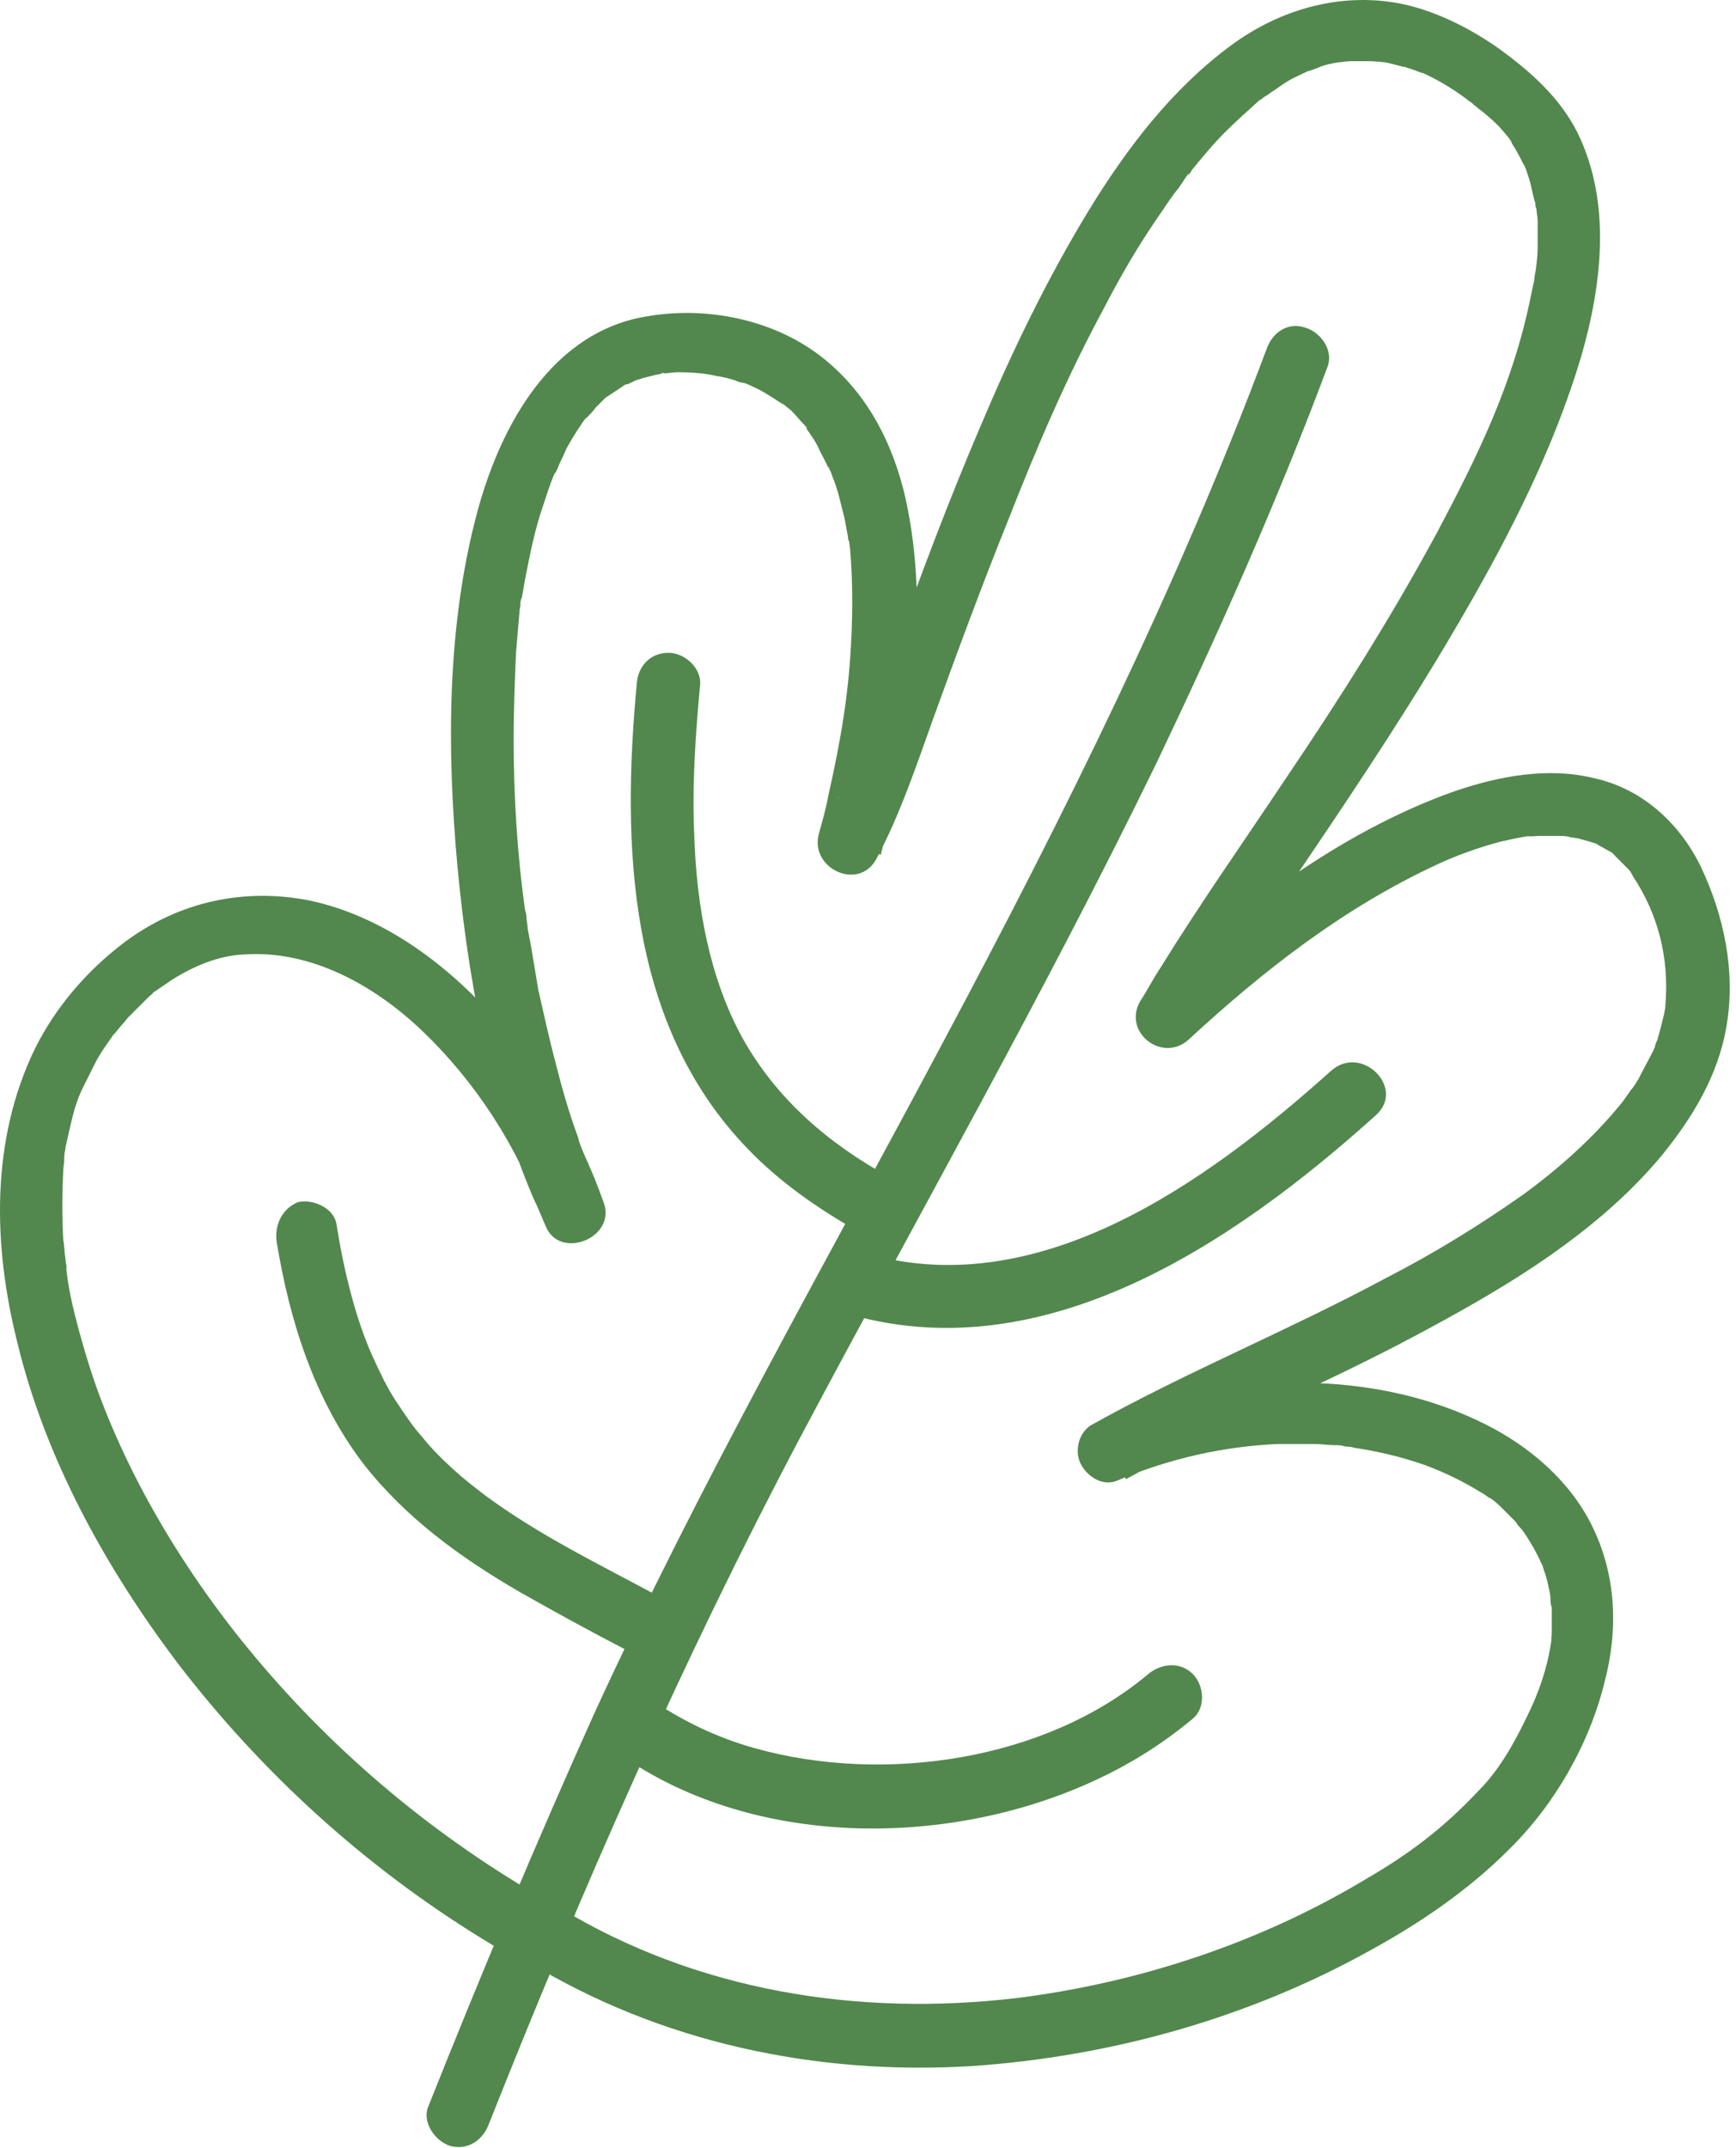 <?xml version="1.0" encoding="UTF-8"?> <svg xmlns="http://www.w3.org/2000/svg" width="148" height="183" viewBox="0 0 148 183" fill="none"> <path d="M47.69 162.512C38.09 157.212 29.49 150.212 22.39 141.912C16.29 134.812 10.99 126.212 7.99 117.512C7.29 115.412 6.69 113.312 6.19 111.212C5.99 110.312 5.79 109.312 5.69 108.412C5.69 108.412 5.59 107.512 5.69 108.112C5.69 107.812 5.59 107.612 5.59 107.312C5.49 106.712 5.49 106.112 5.39 105.612C5.29 103.712 5.29 101.712 5.39 99.812C5.39 99.412 5.49 99.012 5.49 98.612C5.39 99.312 5.49 98.512 5.49 98.412C5.49 98.212 5.59 97.912 5.59 97.712C5.79 96.812 5.99 95.912 6.19 95.112C6.39 94.312 6.69 93.412 7.09 92.612C7.39 91.912 6.89 93.112 7.19 92.412C7.29 92.212 7.39 92.012 7.49 91.812C7.69 91.412 7.89 91.012 8.09 90.612C8.49 89.812 8.99 89.112 9.49 88.412C9.59 88.212 9.79 88.012 9.89 87.912C9.59 88.312 9.79 88.012 9.89 87.912C10.19 87.512 10.59 87.112 10.89 86.712C11.49 86.112 12.09 85.512 12.69 84.912C12.79 84.812 12.99 84.712 13.09 84.512C13.19 84.512 13.79 84.012 13.29 84.412C13.69 84.112 14.19 83.812 14.59 83.512C16.49 82.312 18.59 81.412 20.79 81.312C26.49 80.912 31.89 83.912 35.99 87.812C40.49 92.112 44.09 97.612 46.19 103.512C47.79 102.812 49.49 102.112 51.09 101.412C50.89 101.012 50.69 100.712 50.59 100.312C50.49 100.112 50.39 99.912 50.39 99.812C50.39 99.712 49.99 99.012 50.19 99.312C50.29 99.612 50.09 99.112 50.09 99.012C49.99 98.812 49.89 98.512 49.79 98.312C49.59 97.812 49.39 97.412 49.29 96.912C48.59 95.012 47.99 93.012 47.49 91.012C46.89 88.812 46.39 86.512 45.89 84.312C45.69 83.112 45.49 81.912 45.29 80.712C45.19 80.212 45.09 79.612 44.99 79.112C44.99 78.812 44.89 78.512 44.89 78.212C44.89 78.112 44.79 77.312 44.79 77.712C44.09 72.812 43.79 67.812 43.79 62.912C43.79 60.512 43.89 58.012 43.99 55.612C44.09 54.412 44.19 53.312 44.29 52.112C44.29 51.812 44.39 51.612 44.39 51.312C44.29 51.812 44.39 51.012 44.49 50.912C44.59 50.312 44.69 49.812 44.79 49.212C45.19 47.212 45.59 45.112 46.29 43.112C46.59 42.212 46.89 41.212 47.29 40.312C47.39 40.212 47.09 40.612 47.39 40.212C47.49 40.012 47.59 39.812 47.69 39.512C47.89 39.112 48.09 38.712 48.29 38.212C48.69 37.512 49.09 36.812 49.59 36.112C49.59 36.012 50.09 35.512 49.79 35.812C49.59 36.112 49.89 35.612 49.99 35.612C50.29 35.312 50.59 35.012 50.79 34.712C51.09 34.412 51.29 34.212 51.59 33.912C51.69 33.812 51.89 33.712 51.99 33.612C51.39 34.112 51.99 33.612 52.19 33.512C52.49 33.312 52.79 33.112 53.09 32.912C53.19 32.812 53.39 32.712 53.59 32.712C53.69 32.612 54.39 32.312 53.99 32.512C53.59 32.712 54.09 32.412 54.19 32.412C54.39 32.312 54.59 32.312 54.79 32.212C55.19 32.112 55.59 32.012 55.99 31.912C56.19 31.912 56.39 31.812 56.49 31.812C55.99 31.812 56.99 31.712 56.49 31.812C56.89 31.812 57.39 31.712 57.79 31.712C58.99 31.712 60.19 31.812 60.99 32.012C61.59 32.112 62.09 32.212 62.69 32.412C62.89 32.512 63.19 32.612 63.39 32.612C63.49 32.612 64.39 33.012 63.89 32.812C64.89 33.212 65.79 33.812 66.69 34.412C66.89 34.612 66.59 34.412 66.59 34.312C66.69 34.412 66.79 34.412 66.89 34.512C67.09 34.712 67.29 34.812 67.49 35.012C67.89 35.412 68.19 35.812 68.59 36.212C68.69 36.312 68.99 36.712 68.69 36.412C68.79 36.612 68.99 36.812 69.09 37.012C69.39 37.412 69.69 37.912 69.89 38.412C70.09 38.812 70.39 39.312 70.59 39.812C70.69 40.112 70.59 39.712 70.59 39.712C70.69 39.812 70.69 40.012 70.79 40.112C70.89 40.412 70.99 40.612 71.09 40.912C71.49 41.912 71.69 43.012 71.99 44.112C72.09 44.612 72.19 45.212 72.29 45.712C72.29 45.812 72.29 46.012 72.39 46.112C72.39 46.012 72.39 45.712 72.39 46.012C72.39 46.312 72.49 46.712 72.49 47.012C72.69 49.412 72.69 51.812 72.59 54.112C72.39 59.012 71.69 63.012 70.59 67.912C70.39 69.012 70.09 70.012 69.79 71.112C69.09 74.012 73.19 75.912 74.69 73.212C76.69 69.512 78.09 65.312 79.49 61.412C81.59 55.612 83.69 49.912 85.99 44.212C88.39 38.112 90.89 32.212 94.19 26.112C95.69 23.212 97.29 20.512 99.19 17.812C99.59 17.212 99.99 16.612 100.49 16.012C100.69 15.712 100.89 15.412 101.09 15.112C101.09 15.112 101.49 14.512 101.29 14.912C101.09 15.212 101.59 14.612 101.59 14.512C102.49 13.412 103.39 12.312 104.39 11.312C105.29 10.412 106.29 9.512 107.29 8.612C107.89 8.112 106.99 8.812 107.59 8.412C107.79 8.212 108.09 8.112 108.29 7.912C108.79 7.612 109.29 7.212 109.79 6.912C110.29 6.612 110.79 6.412 111.39 6.112C111.49 6.012 111.89 5.912 111.19 6.212C111.39 6.112 111.49 6.112 111.69 6.012C111.99 5.912 112.29 5.812 112.49 5.712C112.99 5.512 113.49 5.412 114.09 5.312C114.19 5.312 115.09 5.212 114.59 5.212C114.09 5.312 114.99 5.212 115.19 5.212C115.79 5.212 116.29 5.212 116.89 5.212C116.99 5.212 117.89 5.312 117.49 5.212C117.09 5.212 117.99 5.312 118.09 5.312C118.69 5.412 119.19 5.612 119.79 5.712C120.09 5.812 120.39 5.912 120.69 6.012C120.89 6.112 120.99 6.112 121.19 6.212C120.49 5.912 121.09 6.212 121.29 6.212C122.59 6.812 123.79 7.512 124.99 8.412C125.09 8.512 125.99 9.112 125.49 8.812C125.79 9.012 126.09 9.312 126.39 9.512C126.99 10.012 127.59 10.512 128.09 11.112C128.29 11.312 128.49 11.612 128.69 11.812C128.19 11.212 128.89 12.012 128.89 12.212C129.29 12.812 129.59 13.412 129.89 14.012C130.09 14.412 129.89 13.912 129.89 13.912C129.99 14.112 129.99 14.212 130.09 14.412C130.19 14.712 130.29 15.012 130.39 15.312C130.59 16.012 130.69 16.712 130.89 17.312C130.99 17.812 130.89 17.212 130.89 17.212C130.89 17.412 130.89 17.612 130.99 17.812C130.99 18.112 131.09 18.512 131.09 18.812C131.09 19.612 131.09 20.312 131.09 21.112C131.09 21.812 130.99 22.512 130.89 23.312C130.99 22.612 130.79 23.712 130.79 23.912C130.69 24.412 130.59 24.812 130.49 25.312C128.99 32.712 125.99 38.812 122.49 45.412C118.59 52.612 114.29 59.412 109.69 66.212C106.09 71.612 102.29 77.012 98.89 82.512C98.29 83.412 97.79 84.412 97.19 85.312C95.69 88.012 99.19 90.612 101.39 88.512C107.79 82.612 114.59 77.312 122.59 73.612C124.09 72.912 125.99 72.212 127.89 71.712C128.79 71.512 129.59 71.312 130.49 71.212C129.89 71.312 130.99 71.212 131.19 71.212C131.69 71.212 132.19 71.212 132.79 71.212C133.19 71.212 133.49 71.212 133.89 71.312C133.19 71.212 134.39 71.412 134.49 71.412C134.89 71.512 135.19 71.612 135.59 71.712C135.79 71.812 135.99 71.812 136.19 71.912C135.59 71.612 136.19 71.912 136.29 72.012C136.69 72.212 136.99 72.412 137.39 72.612C137.49 72.712 137.99 73.112 137.49 72.712C137.59 72.812 137.69 72.912 137.79 73.012C138.09 73.312 138.39 73.612 138.69 73.912C138.89 74.112 138.99 74.212 139.09 74.412C138.79 74.012 139.19 74.512 139.19 74.612C141.39 77.912 142.29 81.612 141.99 85.512C141.99 85.612 141.89 86.412 141.99 85.712C141.99 85.912 141.89 86.112 141.89 86.312C141.79 86.712 141.69 87.112 141.59 87.512C141.49 87.912 141.39 88.212 141.29 88.612C141.19 88.812 141.09 89.012 141.09 89.212C140.99 89.312 140.99 89.512 140.89 89.612C140.99 89.312 140.99 89.312 140.89 89.612C140.49 90.412 140.09 91.112 139.69 91.912C139.49 92.212 139.29 92.612 138.99 92.912C138.89 93.112 138.69 93.312 138.59 93.512C138.49 93.612 138.39 93.812 138.29 93.912C138.49 93.712 138.49 93.712 138.29 93.912C135.79 97.012 132.69 99.712 129.79 101.812C126.09 104.412 122.19 106.812 118.09 108.912C109.89 113.312 101.29 116.812 93.19 121.312C91.99 121.912 91.59 123.512 92.09 124.612C92.59 125.712 93.99 126.712 95.29 126.112C99.79 124.212 104.39 123.212 108.99 123.012C109.99 123.012 111.09 123.012 112.09 123.012C112.69 123.012 113.19 123.112 113.79 123.112C114.09 123.112 114.39 123.112 114.59 123.212C114.69 123.212 115.69 123.312 115.29 123.312C117.39 123.612 119.49 124.112 121.49 124.812C123.09 125.412 124.59 126.112 126.39 127.212C126.59 127.312 126.79 127.512 126.99 127.612C127.09 127.612 127.69 128.112 127.19 127.712C127.59 128.012 127.89 128.312 128.19 128.612C128.49 128.912 128.69 129.112 128.99 129.412C129.19 129.612 129.29 129.712 129.39 129.912C129.49 130.012 130.09 130.712 129.69 130.212C130.19 130.912 130.69 131.712 131.09 132.512C131.19 132.712 131.29 132.912 131.39 133.112C131.09 132.512 131.39 133.212 131.49 133.312C131.59 133.712 131.79 134.212 131.89 134.612C131.99 135.012 132.09 135.512 132.19 136.012C132.09 135.412 132.19 136.112 132.19 136.212C132.19 136.412 132.19 136.712 132.29 136.912C132.29 137.412 132.29 137.912 132.29 138.412C132.29 138.712 132.29 138.912 132.29 139.212C132.29 139.312 132.19 140.012 132.29 139.512C131.99 141.912 131.19 144.212 130.19 146.212C129.09 148.512 127.79 150.812 126.09 152.512C123.09 155.712 120.19 157.912 116.39 160.112C107.39 165.512 97.09 168.912 86.69 170.212C73.09 171.812 59.39 169.612 47.69 162.512C44.79 160.712 42.09 165.312 44.99 167.112C56.29 174.012 69.59 176.812 82.79 176.012C94.69 175.212 106.49 171.912 116.89 166.112C121.09 163.812 125.19 161.012 128.59 157.612C132.49 153.812 135.49 148.612 136.79 143.312C137.99 138.812 137.79 134.112 135.69 129.912C133.79 126.112 130.39 123.212 126.59 121.312C117.79 116.912 106.89 116.912 97.59 119.812C96.39 120.212 95.09 120.612 93.89 121.112C94.59 122.712 95.29 124.412 95.99 126.012C103.59 121.812 111.59 118.512 119.29 114.512C127.29 110.312 135.79 105.512 141.69 98.412C144.29 95.212 146.49 91.612 147.19 87.412C147.99 82.812 146.99 78.012 144.99 73.812C143.19 70.112 139.99 67.212 135.99 66.312C131.99 65.312 127.79 66.112 123.99 67.412C114.09 70.912 105.19 77.812 97.59 84.912C98.99 86.012 100.39 87.112 101.79 88.112C104.69 82.812 108.29 77.912 111.59 73.012C116.19 66.212 120.69 59.412 124.79 52.312C128.79 45.412 132.49 38.112 134.79 30.412C136.59 24.212 137.39 17.212 134.49 11.312C132.99 8.312 130.49 6.112 127.89 4.212C125.49 2.512 122.79 1.112 119.89 0.412C114.59 -0.788 109.19 0.712 104.89 3.912C99.89 7.612 96.09 12.612 92.89 17.812C89.29 23.712 86.29 29.912 83.59 36.312C80.89 42.612 78.49 49.012 76.19 55.412C75.19 58.012 74.29 60.612 73.29 63.212C72.89 64.312 72.49 65.312 72.09 66.412C71.89 66.912 71.69 67.412 71.49 67.912C71.19 68.512 71.69 67.412 71.49 68.012C71.39 68.212 71.29 68.512 71.19 68.712C70.89 69.412 70.59 70.112 70.19 70.712C71.79 71.412 73.49 72.112 75.09 72.812C77.59 63.112 79.39 52.312 77.19 42.412C76.09 37.612 73.79 33.212 69.79 30.212C65.79 27.212 60.29 26.112 55.39 26.912C47.09 28.112 42.69 36.212 40.69 43.612C38.09 53.312 38.09 63.812 38.99 73.712C39.89 83.312 41.69 93.212 45.49 102.112C45.89 102.912 46.19 103.712 46.59 104.612C47.89 107.312 52.49 105.412 51.49 102.512C49.39 96.512 46.09 91.012 41.89 86.412C37.79 81.912 32.49 78.012 26.39 76.712C20.79 75.612 15.29 76.812 10.69 80.212C7.49 82.612 4.79 85.712 2.99 89.312C-0.81 97.112 -0.61 106.112 1.49 114.412C3.89 124.312 8.99 133.512 15.09 141.612C22.29 151.012 31.09 159.012 41.19 165.212C42.49 166.012 43.69 166.712 44.99 167.412C47.99 168.812 50.69 164.112 47.69 162.512Z" fill="#52884D"></path> <path d="M107.99 29.712C100.39 50.012 90.69 69.512 80.49 88.612C70.39 107.612 59.69 126.312 50.69 145.912C45.69 157.012 40.99 168.212 36.49 179.512C35.99 180.812 37.09 182.412 38.39 182.812C39.89 183.212 41.19 182.312 41.69 180.912C49.59 161.012 58.19 141.412 68.19 122.512C78.39 103.312 89.09 84.512 98.59 65.012C103.89 53.912 108.89 42.712 113.19 31.212C113.69 29.812 112.59 28.312 111.29 27.912C109.79 27.412 108.49 28.312 107.99 29.712Z" fill="#52884D"></path> <path d="M54.29 58.212C52.99 72.012 53.49 87.312 63.79 97.912C66.49 100.712 69.79 103.012 73.19 104.912C76.19 106.612 78.89 101.912 75.89 100.312C70.59 97.412 66.19 93.612 63.29 88.412C60.49 83.312 59.39 77.212 59.19 71.212C58.99 66.912 59.29 62.612 59.69 58.312C59.79 56.912 58.39 55.612 56.99 55.612C55.39 55.612 54.39 56.812 54.29 58.212Z" fill="#52884D"></path> <path d="M23.59 105.812C24.69 112.512 26.79 119.212 30.99 124.712C34.59 129.312 39.29 132.712 44.29 135.612C47.29 137.312 50.39 139.012 53.49 140.612C56.49 142.312 59.19 137.612 56.19 136.012C51.19 133.312 45.99 130.812 41.39 127.412C40.49 126.712 39.79 126.212 38.69 125.212C37.69 124.312 36.79 123.412 35.99 122.412C35.19 121.512 34.59 120.612 33.79 119.412C32.99 118.212 32.39 116.912 31.79 115.612C30.29 112.312 29.29 108.112 28.69 104.312C28.49 102.912 26.69 102.112 25.39 102.412C23.99 103.012 23.39 104.412 23.59 105.812Z" fill="#52884D"></path> <path d="M71.89 111.812C88.89 117.012 105.29 105.812 117.29 95.012C119.89 92.712 116.09 88.912 113.49 91.212C102.89 100.712 88.29 111.312 73.29 106.612C70.09 105.612 68.59 110.812 71.89 111.812Z" fill="#52884D"></path> <path d="M52.79 149.412C63.79 157.212 79.69 157.412 91.89 152.312C95.49 150.812 98.69 148.912 101.69 146.412C102.79 145.512 102.69 143.612 101.69 142.612C100.59 141.512 98.99 141.712 97.89 142.612C89.09 150.012 75.29 152.012 64.29 148.912C61.09 148.012 58.19 146.612 55.39 144.712C54.19 143.912 52.39 144.512 51.69 145.712C51.09 147.112 51.59 148.612 52.79 149.412Z" fill="#52884D"></path> </svg> 
